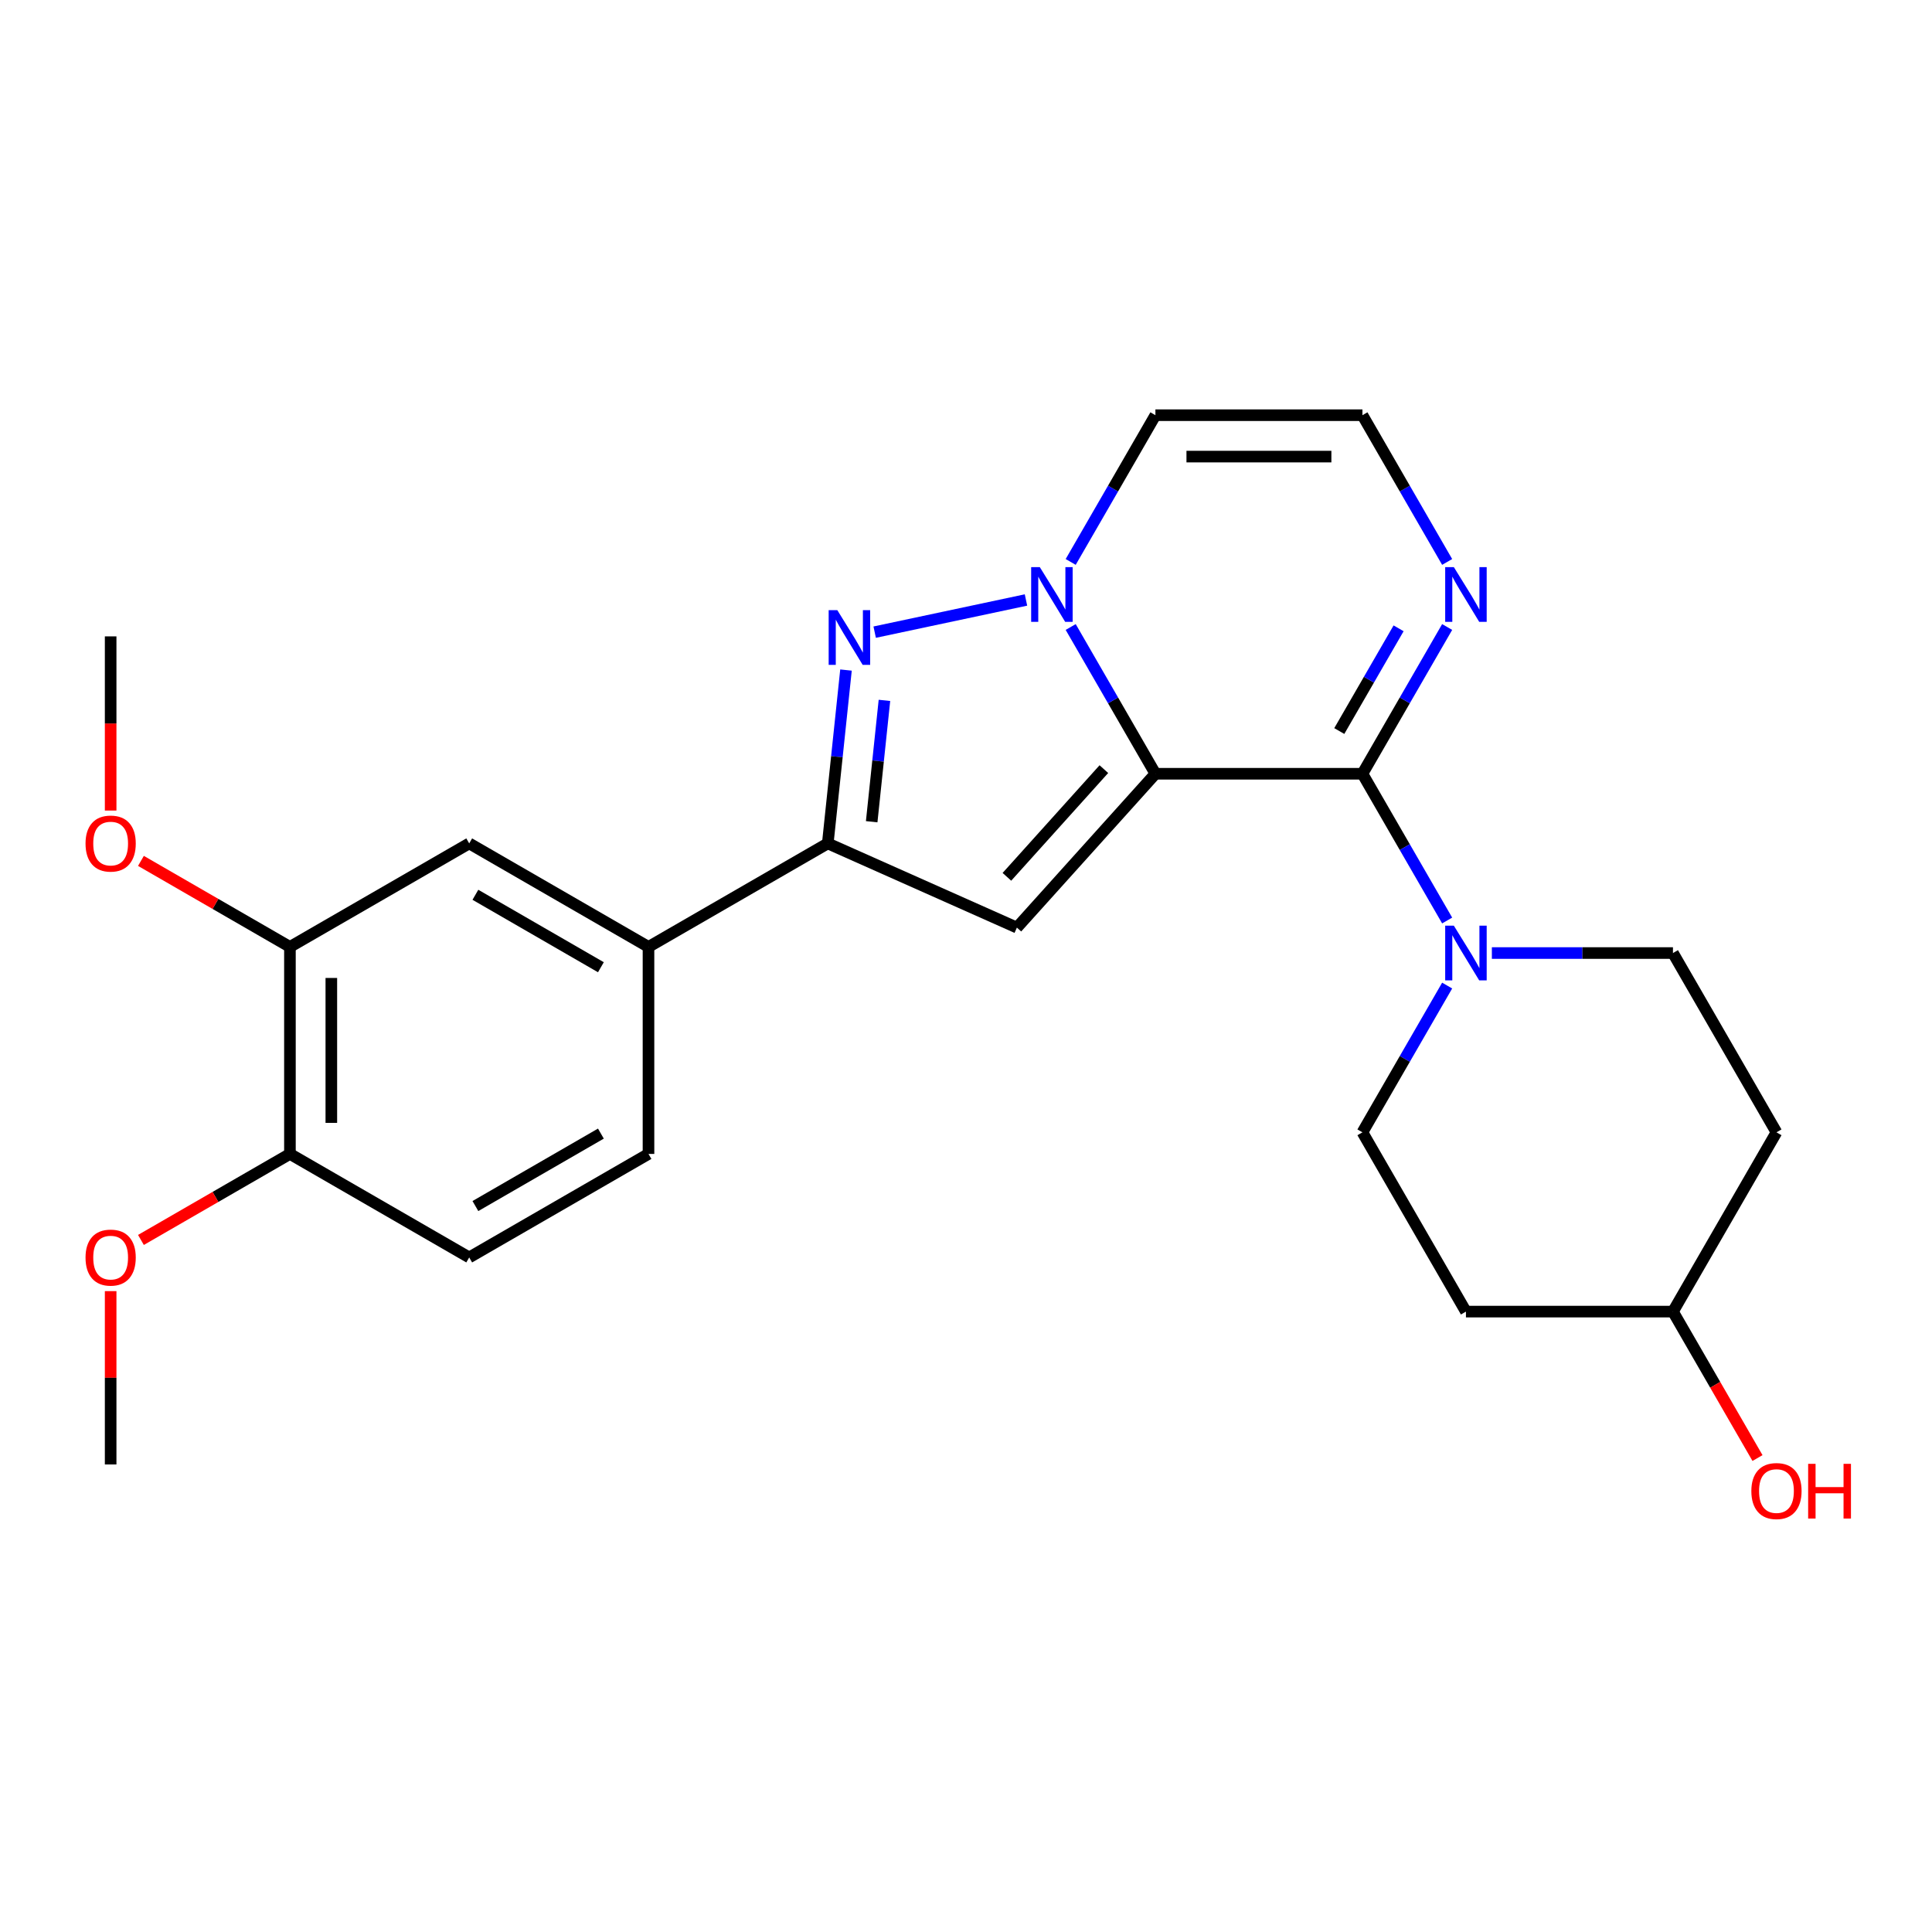 <?xml version='1.0' encoding='iso-8859-1'?>
<svg version='1.1' baseProfile='full'
              xmlns='http://www.w3.org/2000/svg'
                      xmlns:rdkit='http://www.rdkit.org/xml'
                      xmlns:xlink='http://www.w3.org/1999/xlink'
                  xml:space='preserve'
width='1000px' height='1000px' viewBox='0 0 1000 1000'>
<!-- END OF HEADER -->
<rect style='opacity:1.0;fill:#FFFFFF;stroke:none' width='1000' height='1000' x='0' y='0'> </rect>
<path class='bond-0' d='M 598.041,400.496 L 576.114,362.517' style='fill:none;fill-rule:evenodd;stroke:#000000;stroke-width:6px;stroke-linecap:butt;stroke-linejoin:miter;stroke-opacity:1' />
<path class='bond-0' d='M 576.114,362.517 L 554.187,324.539' style='fill:none;fill-rule:evenodd;stroke:#0000FF;stroke-width:6px;stroke-linecap:butt;stroke-linejoin:miter;stroke-opacity:1' />
<path class='bond-1' d='M 598.041,400.496 L 705.192,400.496' style='fill:none;fill-rule:evenodd;stroke:#000000;stroke-width:6px;stroke-linecap:butt;stroke-linejoin:miter;stroke-opacity:1' />
<path class='bond-2' d='M 598.041,400.496 L 526.343,480.125' style='fill:none;fill-rule:evenodd;stroke:#000000;stroke-width:6px;stroke-linecap:butt;stroke-linejoin:miter;stroke-opacity:1' />
<path class='bond-2' d='M 571.36,398.101 L 521.172,453.841' style='fill:none;fill-rule:evenodd;stroke:#000000;stroke-width:6px;stroke-linecap:butt;stroke-linejoin:miter;stroke-opacity:1' />
<path class='bond-3' d='M 531.046,310.552 L 452.731,327.199' style='fill:none;fill-rule:evenodd;stroke:#0000FF;stroke-width:6px;stroke-linecap:butt;stroke-linejoin:miter;stroke-opacity:1' />
<path class='bond-7' d='M 554.187,290.861 L 576.114,252.883' style='fill:none;fill-rule:evenodd;stroke:#0000FF;stroke-width:6px;stroke-linecap:butt;stroke-linejoin:miter;stroke-opacity:1' />
<path class='bond-7' d='M 576.114,252.883 L 598.041,214.904' style='fill:none;fill-rule:evenodd;stroke:#000000;stroke-width:6px;stroke-linecap:butt;stroke-linejoin:miter;stroke-opacity:1' />
<path class='bond-5' d='M 705.192,400.496 L 727.119,438.474' style='fill:none;fill-rule:evenodd;stroke:#000000;stroke-width:6px;stroke-linecap:butt;stroke-linejoin:miter;stroke-opacity:1' />
<path class='bond-5' d='M 727.119,438.474 L 749.046,476.453' style='fill:none;fill-rule:evenodd;stroke:#0000FF;stroke-width:6px;stroke-linecap:butt;stroke-linejoin:miter;stroke-opacity:1' />
<path class='bond-6' d='M 705.192,400.496 L 727.119,362.517' style='fill:none;fill-rule:evenodd;stroke:#000000;stroke-width:6px;stroke-linecap:butt;stroke-linejoin:miter;stroke-opacity:1' />
<path class='bond-6' d='M 727.119,362.517 L 749.046,324.539' style='fill:none;fill-rule:evenodd;stroke:#0000FF;stroke-width:6px;stroke-linecap:butt;stroke-linejoin:miter;stroke-opacity:1' />
<path class='bond-6' d='M 693.211,378.387 L 708.56,351.802' style='fill:none;fill-rule:evenodd;stroke:#000000;stroke-width:6px;stroke-linecap:butt;stroke-linejoin:miter;stroke-opacity:1' />
<path class='bond-6' d='M 708.56,351.802 L 723.909,325.217' style='fill:none;fill-rule:evenodd;stroke:#0000FF;stroke-width:6px;stroke-linecap:butt;stroke-linejoin:miter;stroke-opacity:1' />
<path class='bond-4' d='M 526.343,480.125 L 428.455,436.543' style='fill:none;fill-rule:evenodd;stroke:#000000;stroke-width:6px;stroke-linecap:butt;stroke-linejoin:miter;stroke-opacity:1' />
<path class='bond-25' d='M 437.885,346.817 L 433.17,391.68' style='fill:none;fill-rule:evenodd;stroke:#0000FF;stroke-width:6px;stroke-linecap:butt;stroke-linejoin:miter;stroke-opacity:1' />
<path class='bond-25' d='M 433.17,391.68 L 428.455,436.543' style='fill:none;fill-rule:evenodd;stroke:#000000;stroke-width:6px;stroke-linecap:butt;stroke-linejoin:miter;stroke-opacity:1' />
<path class='bond-25' d='M 457.784,362.516 L 454.483,393.92' style='fill:none;fill-rule:evenodd;stroke:#0000FF;stroke-width:6px;stroke-linecap:butt;stroke-linejoin:miter;stroke-opacity:1' />
<path class='bond-25' d='M 454.483,393.92 L 451.182,425.324' style='fill:none;fill-rule:evenodd;stroke:#000000;stroke-width:6px;stroke-linecap:butt;stroke-linejoin:miter;stroke-opacity:1' />
<path class='bond-8' d='M 428.455,436.543 L 335.659,490.118' style='fill:none;fill-rule:evenodd;stroke:#000000;stroke-width:6px;stroke-linecap:butt;stroke-linejoin:miter;stroke-opacity:1' />
<path class='bond-12' d='M 749.046,510.131 L 727.119,548.109' style='fill:none;fill-rule:evenodd;stroke:#0000FF;stroke-width:6px;stroke-linecap:butt;stroke-linejoin:miter;stroke-opacity:1' />
<path class='bond-12' d='M 727.119,548.109 L 705.192,586.088' style='fill:none;fill-rule:evenodd;stroke:#000000;stroke-width:6px;stroke-linecap:butt;stroke-linejoin:miter;stroke-opacity:1' />
<path class='bond-13' d='M 772.187,493.292 L 819.053,493.292' style='fill:none;fill-rule:evenodd;stroke:#0000FF;stroke-width:6px;stroke-linecap:butt;stroke-linejoin:miter;stroke-opacity:1' />
<path class='bond-13' d='M 819.053,493.292 L 865.92,493.292' style='fill:none;fill-rule:evenodd;stroke:#000000;stroke-width:6px;stroke-linecap:butt;stroke-linejoin:miter;stroke-opacity:1' />
<path class='bond-9' d='M 749.046,290.861 L 727.119,252.883' style='fill:none;fill-rule:evenodd;stroke:#0000FF;stroke-width:6px;stroke-linecap:butt;stroke-linejoin:miter;stroke-opacity:1' />
<path class='bond-9' d='M 727.119,252.883 L 705.192,214.904' style='fill:none;fill-rule:evenodd;stroke:#000000;stroke-width:6px;stroke-linecap:butt;stroke-linejoin:miter;stroke-opacity:1' />
<path class='bond-26' d='M 598.041,214.904 L 705.192,214.904' style='fill:none;fill-rule:evenodd;stroke:#000000;stroke-width:6px;stroke-linecap:butt;stroke-linejoin:miter;stroke-opacity:1' />
<path class='bond-26' d='M 614.114,236.334 L 689.12,236.334' style='fill:none;fill-rule:evenodd;stroke:#000000;stroke-width:6px;stroke-linecap:butt;stroke-linejoin:miter;stroke-opacity:1' />
<path class='bond-10' d='M 335.659,490.118 L 242.863,436.543' style='fill:none;fill-rule:evenodd;stroke:#000000;stroke-width:6px;stroke-linecap:butt;stroke-linejoin:miter;stroke-opacity:1' />
<path class='bond-10' d='M 311.024,500.641 L 246.067,463.138' style='fill:none;fill-rule:evenodd;stroke:#000000;stroke-width:6px;stroke-linecap:butt;stroke-linejoin:miter;stroke-opacity:1' />
<path class='bond-15' d='M 335.659,490.118 L 335.659,597.27' style='fill:none;fill-rule:evenodd;stroke:#000000;stroke-width:6px;stroke-linecap:butt;stroke-linejoin:miter;stroke-opacity:1' />
<path class='bond-11' d='M 242.863,436.543 L 150.067,490.118' style='fill:none;fill-rule:evenodd;stroke:#000000;stroke-width:6px;stroke-linecap:butt;stroke-linejoin:miter;stroke-opacity:1' />
<path class='bond-20' d='M 150.067,490.118 L 111.509,467.856' style='fill:none;fill-rule:evenodd;stroke:#000000;stroke-width:6px;stroke-linecap:butt;stroke-linejoin:miter;stroke-opacity:1' />
<path class='bond-20' d='M 111.509,467.856 L 72.95,445.595' style='fill:none;fill-rule:evenodd;stroke:#FF0000;stroke-width:6px;stroke-linecap:butt;stroke-linejoin:miter;stroke-opacity:1' />
<path class='bond-28' d='M 150.067,490.118 L 150.067,597.27' style='fill:none;fill-rule:evenodd;stroke:#000000;stroke-width:6px;stroke-linecap:butt;stroke-linejoin:miter;stroke-opacity:1' />
<path class='bond-28' d='M 171.497,506.191 L 171.497,581.197' style='fill:none;fill-rule:evenodd;stroke:#000000;stroke-width:6px;stroke-linecap:butt;stroke-linejoin:miter;stroke-opacity:1' />
<path class='bond-17' d='M 705.192,586.088 L 758.768,678.884' style='fill:none;fill-rule:evenodd;stroke:#000000;stroke-width:6px;stroke-linecap:butt;stroke-linejoin:miter;stroke-opacity:1' />
<path class='bond-18' d='M 865.92,493.292 L 919.495,586.088' style='fill:none;fill-rule:evenodd;stroke:#000000;stroke-width:6px;stroke-linecap:butt;stroke-linejoin:miter;stroke-opacity:1' />
<path class='bond-14' d='M 150.067,597.27 L 242.863,650.845' style='fill:none;fill-rule:evenodd;stroke:#000000;stroke-width:6px;stroke-linecap:butt;stroke-linejoin:miter;stroke-opacity:1' />
<path class='bond-21' d='M 150.067,597.27 L 111.509,619.532' style='fill:none;fill-rule:evenodd;stroke:#000000;stroke-width:6px;stroke-linecap:butt;stroke-linejoin:miter;stroke-opacity:1' />
<path class='bond-21' d='M 111.509,619.532 L 72.95,641.793' style='fill:none;fill-rule:evenodd;stroke:#FF0000;stroke-width:6px;stroke-linecap:butt;stroke-linejoin:miter;stroke-opacity:1' />
<path class='bond-16' d='M 335.659,597.27 L 242.863,650.845' style='fill:none;fill-rule:evenodd;stroke:#000000;stroke-width:6px;stroke-linecap:butt;stroke-linejoin:miter;stroke-opacity:1' />
<path class='bond-16' d='M 311.024,586.747 L 246.067,624.25' style='fill:none;fill-rule:evenodd;stroke:#000000;stroke-width:6px;stroke-linecap:butt;stroke-linejoin:miter;stroke-opacity:1' />
<path class='bond-27' d='M 758.768,678.884 L 865.92,678.884' style='fill:none;fill-rule:evenodd;stroke:#000000;stroke-width:6px;stroke-linecap:butt;stroke-linejoin:miter;stroke-opacity:1' />
<path class='bond-19' d='M 919.495,586.088 L 865.92,678.884' style='fill:none;fill-rule:evenodd;stroke:#000000;stroke-width:6px;stroke-linecap:butt;stroke-linejoin:miter;stroke-opacity:1' />
<path class='bond-22' d='M 865.92,678.884 L 887.8,716.782' style='fill:none;fill-rule:evenodd;stroke:#000000;stroke-width:6px;stroke-linecap:butt;stroke-linejoin:miter;stroke-opacity:1' />
<path class='bond-22' d='M 887.8,716.782 L 909.681,754.681' style='fill:none;fill-rule:evenodd;stroke:#FF0000;stroke-width:6px;stroke-linecap:butt;stroke-linejoin:miter;stroke-opacity:1' />
<path class='bond-23' d='M 57.271,419.544 L 57.271,374.467' style='fill:none;fill-rule:evenodd;stroke:#FF0000;stroke-width:6px;stroke-linecap:butt;stroke-linejoin:miter;stroke-opacity:1' />
<path class='bond-23' d='M 57.271,374.467 L 57.271,329.391' style='fill:none;fill-rule:evenodd;stroke:#000000;stroke-width:6px;stroke-linecap:butt;stroke-linejoin:miter;stroke-opacity:1' />
<path class='bond-24' d='M 57.271,668.284 L 57.271,713.141' style='fill:none;fill-rule:evenodd;stroke:#FF0000;stroke-width:6px;stroke-linecap:butt;stroke-linejoin:miter;stroke-opacity:1' />
<path class='bond-24' d='M 57.271,713.141 L 57.271,757.997' style='fill:none;fill-rule:evenodd;stroke:#000000;stroke-width:6px;stroke-linecap:butt;stroke-linejoin:miter;stroke-opacity:1' />
<path  class='atom-1' d='M 538.205 293.54
L 547.485 308.54
Q 548.405 310.02, 549.885 312.7
Q 551.365 315.38, 551.445 315.54
L 551.445 293.54
L 555.205 293.54
L 555.205 321.86
L 551.325 321.86
L 541.365 305.46
Q 540.205 303.54, 538.965 301.34
Q 537.765 299.14, 537.405 298.46
L 537.405 321.86
L 533.725 321.86
L 533.725 293.54
L 538.205 293.54
' fill='#0000FF'/>
<path  class='atom-4' d='M 433.395 315.818
L 442.675 330.818
Q 443.595 332.298, 445.075 334.978
Q 446.555 337.658, 446.635 337.818
L 446.635 315.818
L 450.395 315.818
L 450.395 344.138
L 446.515 344.138
L 436.555 327.738
Q 435.395 325.818, 434.155 323.618
Q 432.955 321.418, 432.595 320.738
L 432.595 344.138
L 428.915 344.138
L 428.915 315.818
L 433.395 315.818
' fill='#0000FF'/>
<path  class='atom-6' d='M 752.508 479.132
L 761.788 494.132
Q 762.708 495.612, 764.188 498.292
Q 765.668 500.972, 765.748 501.132
L 765.748 479.132
L 769.508 479.132
L 769.508 507.452
L 765.628 507.452
L 755.668 491.052
Q 754.508 489.132, 753.268 486.932
Q 752.068 484.732, 751.708 484.052
L 751.708 507.452
L 748.028 507.452
L 748.028 479.132
L 752.508 479.132
' fill='#0000FF'/>
<path  class='atom-7' d='M 752.508 293.54
L 761.788 308.54
Q 762.708 310.02, 764.188 312.7
Q 765.668 315.38, 765.748 315.54
L 765.748 293.54
L 769.508 293.54
L 769.508 321.86
L 765.628 321.86
L 755.668 305.46
Q 754.508 303.54, 753.268 301.34
Q 752.068 299.14, 751.708 298.46
L 751.708 321.86
L 748.028 321.86
L 748.028 293.54
L 752.508 293.54
' fill='#0000FF'/>
<path  class='atom-21' d='M 44.271 436.623
Q 44.271 429.823, 47.631 426.023
Q 50.991 422.223, 57.271 422.223
Q 63.551 422.223, 66.911 426.023
Q 70.271 429.823, 70.271 436.623
Q 70.271 443.503, 66.871 447.423
Q 63.471 451.303, 57.271 451.303
Q 51.031 451.303, 47.631 447.423
Q 44.271 443.543, 44.271 436.623
M 57.271 448.103
Q 61.591 448.103, 63.911 445.223
Q 66.271 442.303, 66.271 436.623
Q 66.271 431.063, 63.911 428.263
Q 61.591 425.423, 57.271 425.423
Q 52.951 425.423, 50.591 428.223
Q 48.271 431.023, 48.271 436.623
Q 48.271 442.343, 50.591 445.223
Q 52.951 448.103, 57.271 448.103
' fill='#FF0000'/>
<path  class='atom-22' d='M 44.271 650.925
Q 44.271 644.125, 47.631 640.325
Q 50.991 636.525, 57.271 636.525
Q 63.551 636.525, 66.911 640.325
Q 70.271 644.125, 70.271 650.925
Q 70.271 657.805, 66.871 661.725
Q 63.471 665.605, 57.271 665.605
Q 51.031 665.605, 47.631 661.725
Q 44.271 657.845, 44.271 650.925
M 57.271 662.405
Q 61.591 662.405, 63.911 659.525
Q 66.271 656.605, 66.271 650.925
Q 66.271 645.365, 63.911 642.565
Q 61.591 639.725, 57.271 639.725
Q 52.951 639.725, 50.591 642.525
Q 48.271 645.325, 48.271 650.925
Q 48.271 656.645, 50.591 659.525
Q 52.951 662.405, 57.271 662.405
' fill='#FF0000'/>
<path  class='atom-23' d='M 906.495 771.76
Q 906.495 764.96, 909.855 761.16
Q 913.215 757.36, 919.495 757.36
Q 925.775 757.36, 929.135 761.16
Q 932.495 764.96, 932.495 771.76
Q 932.495 778.64, 929.095 782.56
Q 925.695 786.44, 919.495 786.44
Q 913.255 786.44, 909.855 782.56
Q 906.495 778.68, 906.495 771.76
M 919.495 783.24
Q 923.815 783.24, 926.135 780.36
Q 928.495 777.44, 928.495 771.76
Q 928.495 766.2, 926.135 763.4
Q 923.815 760.56, 919.495 760.56
Q 915.175 760.56, 912.815 763.36
Q 910.495 766.16, 910.495 771.76
Q 910.495 777.48, 912.815 780.36
Q 915.175 783.24, 919.495 783.24
' fill='#FF0000'/>
<path  class='atom-23' d='M 935.895 757.68
L 939.735 757.68
L 939.735 769.72
L 954.215 769.72
L 954.215 757.68
L 958.055 757.68
L 958.055 786
L 954.215 786
L 954.215 772.92
L 939.735 772.92
L 939.735 786
L 935.895 786
L 935.895 757.68
' fill='#FF0000'/>
</svg>
